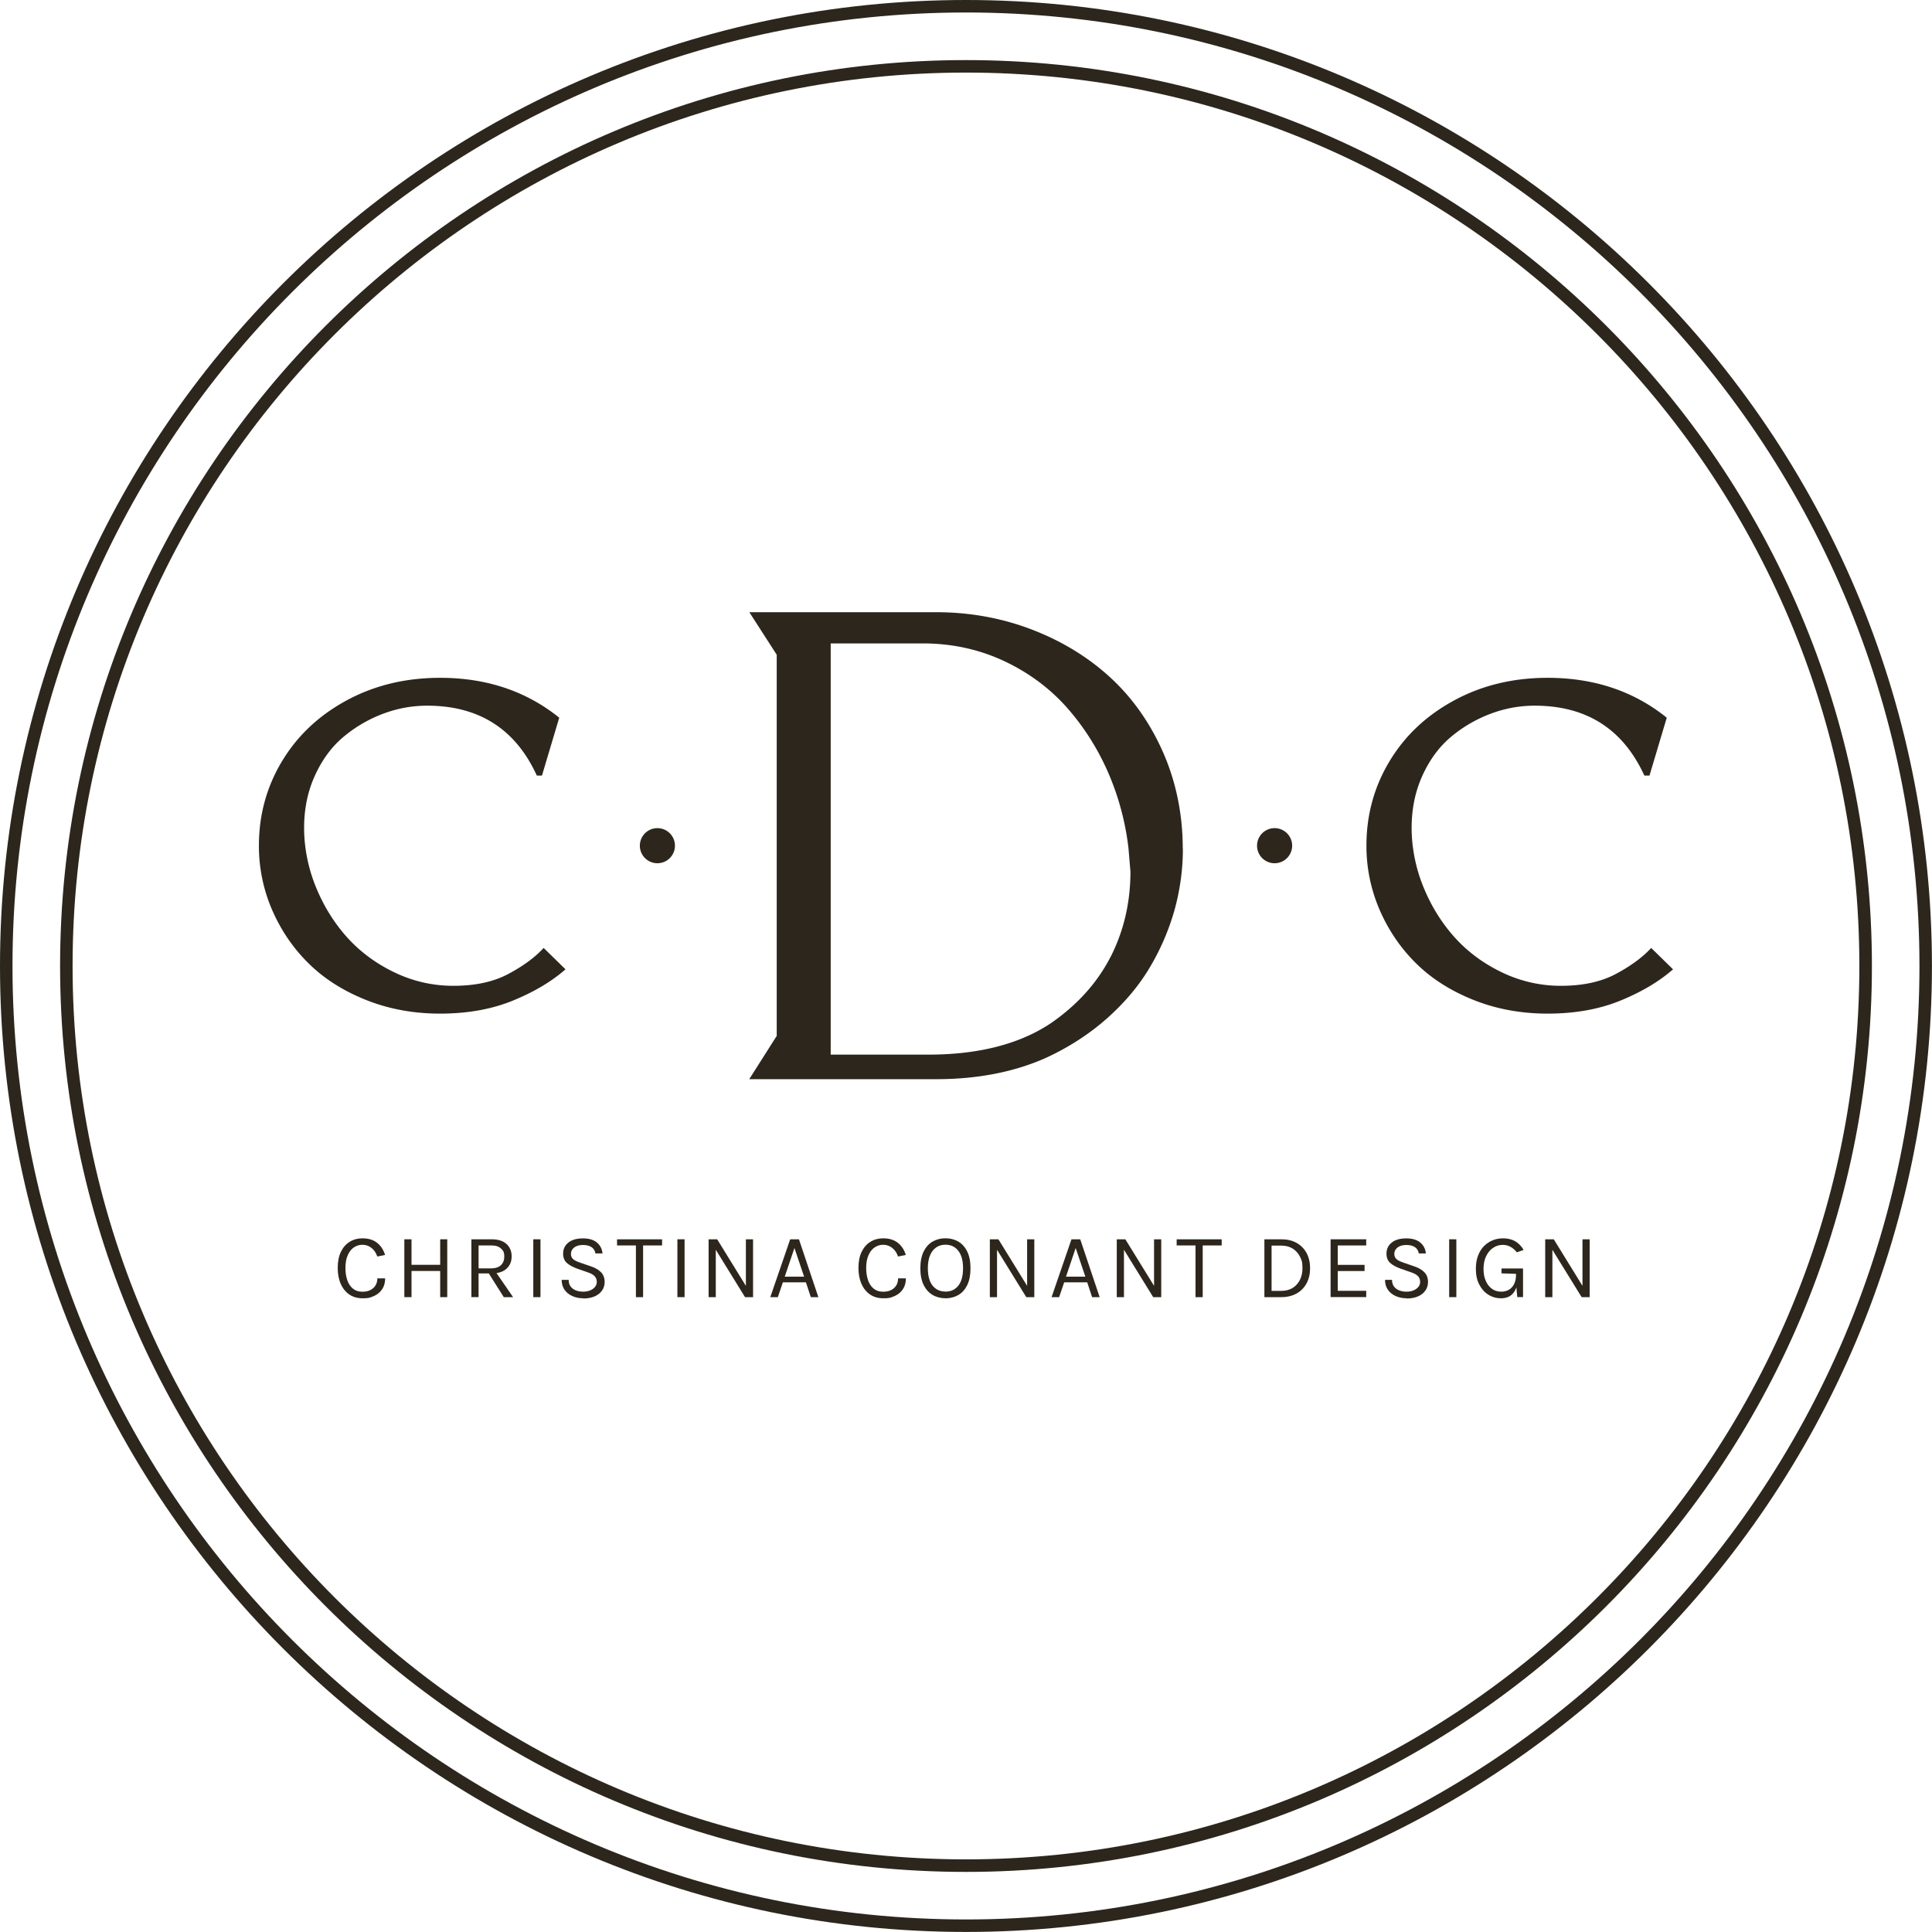<?xml version="1.0" encoding="UTF-8"?>
<svg data-bbox="0 0 363.32 363.32" viewBox="0 0 363.33 363.32" xmlns="http://www.w3.org/2000/svg" data-type="color">
    <g>
        <path d="M181.66 363.32C81.49 363.32 0 281.83 0 181.66S81.49 0 181.66 0s181.66 81.49 181.66 181.66-81.49 181.66-181.66 181.66m0-360.97C82.79 2.35 2.35 82.79 2.35 181.66s80.44 179.31 179.31 179.31 179.31-80.44 179.31-179.31S280.53 2.35 181.66 2.35" fill="#2d261c" data-color="1"/>
        <path d="M181.66 352.03c-93.94 0-170.36-76.42-170.36-170.36S87.72 11.3 181.66 11.3s170.37 76.43 170.37 170.37-76.43 170.36-170.37 170.36m0-338.38c-92.64 0-168.01 75.37-168.01 168.01s75.37 168.01 168.01 168.01 168.01-75.37 168.01-168.01S274.31 13.65 181.66 13.65" fill="#2d261c" data-color="1"/>
        <path d="M68.15 244.15c-.96 0-1.78-.24-2.48-.72-.69-.48-1.23-1.15-1.6-2.01-.38-.86-.56-1.85-.56-2.98 0-1.2.2-2.22.61-3.05.41-.82.96-1.45 1.66-1.87.7-.43 1.49-.64 2.37-.64 1.16 0 2.09.29 2.8.87s1.19 1.33 1.46 2.26l-1.46.29c-.22-.67-.58-1.21-1.08-1.61s-1.07-.6-1.73-.6c-.57 0-1.1.17-1.58.49s-.87.81-1.16 1.46-.44 1.45-.44 2.4c0 .87.12 1.64.35 2.31.23.68.59 1.21 1.06 1.59.47.39 1.06.58 1.78.58.86 0 1.54-.23 2.05-.69s.76-1.07.76-1.82h1.47c0 .78-.18 1.45-.54 2q-.54.84-1.5 1.29c-.96.45-1.39.45-2.24.45" fill="#2d261c" data-color="1"/>
        <path d="M76.04 233.06h1.35v4.8h5.39v-4.8h1.33v10.88h-1.33v-4.92h-5.39v4.92h-1.35z" fill="#2d261c" data-color="1"/>
        <path d="M88.65 243.94v-10.88h3.79c1.24 0 2.18.3 2.82.89s.96 1.37.96 2.33-.32 1.72-.96 2.31-1.58.89-2.82.89H90v4.45h-1.35Zm1.35-5.41h2.34q1.215 0 1.86-.6.63-.6.63-1.56c0-.96-.2-1.18-.61-1.57s-1-.58-1.78-.58H90zm4.74 5.41L91.62 239h1.47l3.4 4.94z" fill="#2d261c" data-color="1"/>
        <path d="M100.29 243.94v-10.88h1.35v10.88z" fill="#2d261c" data-color="1"/>
        <path d="M109.66 244.15c-.73 0-1.39-.13-2-.4-.61-.26-1.09-.65-1.47-1.16-.37-.51-.56-1.15-.57-1.9h1.32c0 .51.13.93.37 1.25s.58.57.99.73.86.24 1.34.24c.53 0 .98-.08 1.37-.25s.68-.39.9-.66c.21-.28.32-.58.32-.9 0-.46-.14-.84-.42-1.12-.29-.29-.7-.52-1.26-.7l-1.92-.67q-1.35-.48-2.04-1.11c-.46-.42-.69-1-.69-1.75 0-.84.32-1.53.97-2.06s1.57-.8 2.77-.8c1.11 0 1.97.25 2.6.77s.98 1.2 1.07 2.06h-1.33c-.09-.5-.32-.9-.71-1.17s-.93-.42-1.63-.42-1.27.16-1.67.48q-.6.48-.6 1.2c0 .4.13.71.38.95s.64.44 1.18.63l2.25.78c.78.26 1.39.63 1.85 1.09.45.47.68 1.07.68 1.82 0 .58-.15 1.1-.46 1.57s-.76.84-1.36 1.12-1.34.42-2.21.42Z" fill="#2d261c" data-color="1"/>
        <path d="M116.04 234.22v-1.16h8.47v1.16h-3.87l.3-.31v10.03h-1.35v-10.03l.3.31z" fill="#2d261c" data-color="1"/>
        <path d="M127.39 243.94v-10.88h1.35v10.88z" fill="#2d261c" data-color="1"/>
        <path d="M133.26 233.06h1.61l5.52 8.95h-.12v-8.95h1.35v10.88h-1.51l-5.71-9.25h.21v9.25h-1.35z" fill="#2d261c" data-color="1"/>
        <path d="m144.86 243.94 3.74-10.88h1.65l3.65 10.88h-1.42l-.92-2.79h-4.33l-.95 2.79zm2.72-3.85h3.64l-1.82-5.39z" fill="#2d261c" data-color="1"/>
        <path d="M166.08 244.15c-.96 0-1.78-.24-2.48-.72-.69-.48-1.23-1.15-1.6-2.01-.38-.86-.56-1.85-.56-2.98 0-1.2.2-2.22.61-3.05.41-.82.96-1.45 1.66-1.87.7-.43 1.49-.64 2.37-.64 1.16 0 2.09.29 2.8.87s1.19 1.33 1.46 2.26l-1.46.29c-.22-.67-.58-1.21-1.08-1.61s-1.07-.6-1.73-.6c-.57 0-1.1.17-1.58.49s-.87.81-1.16 1.46-.44 1.45-.44 2.4c0 .87.12 1.64.35 2.31.23.68.59 1.21 1.06 1.59.47.39 1.06.58 1.78.58.86 0 1.54-.23 2.05-.69s.76-1.07.76-1.82h1.47c0 .78-.18 1.45-.54 2q-.54.84-1.5 1.29c-.96.45-1.39.45-2.24.45" fill="#2d261c" data-color="1"/>
        <path d="M177.8 244.15c-.9 0-1.71-.21-2.42-.63-.71-.41-1.27-1.04-1.68-1.87s-.62-1.88-.62-3.13.21-2.32.62-3.16c.41-.83.97-1.46 1.68-1.87s1.51-.62 2.42-.62 1.7.21 2.42.62c.71.42 1.27 1.04 1.68 1.88s.61 1.89.61 3.15-.21 2.31-.61 3.15c-.41.83-.97 1.46-1.68 1.87s-1.52.62-2.42.62Zm0-1.25c1.02 0 1.83-.37 2.42-1.12.59-.74.89-1.84.89-3.28s-.3-2.5-.89-3.27-1.4-1.15-2.42-1.15-1.81.39-2.41 1.15c-.6.77-.9 1.86-.9 3.28s.3 2.53.9 3.27 1.4 1.11 2.41 1.11Z" fill="#2d261c" data-color="1"/>
        <path d="M186.15 233.06h1.61l5.52 8.95h-.12v-8.95h1.35v10.88H193l-5.71-9.25h.21v9.25h-1.35z" fill="#2d261c" data-color="1"/>
        <path d="m197.76 243.94 3.74-10.88h1.65l3.65 10.88h-1.42l-.92-2.79h-4.33l-.95 2.79zm2.71-3.85h3.64l-1.82-5.39z" fill="#2d261c" data-color="1"/>
        <path d="M210.02 233.06h1.61l5.52 8.95h-.12v-8.95h1.35v10.88h-1.51l-5.71-9.25h.21v9.25h-1.35z" fill="#2d261c" data-color="1"/>
        <path d="M221.28 234.22v-1.16h8.47v1.16h-3.87l.3-.31v10.03h-1.35v-10.03l.3.31z" fill="#2d261c" data-color="1"/>
        <path d="M237.78 233.06h3.18c1.1 0 2.05.22 2.86.67s1.43 1.08 1.88 1.89c.44.82.67 1.77.67 2.88s-.22 2.04-.67 2.86c-.44.82-1.07 1.45-1.88 1.9s-1.76.68-2.86.68h-3.18zm1.35 1.2v8.5h1.84c.82 0 1.53-.19 2.12-.55.59-.37 1.05-.88 1.37-1.52q.48-.96.48-2.19c0-1.23-.16-1.55-.48-2.19s-.78-1.14-1.37-1.51c-.59-.36-1.3-.55-2.12-.55h-1.84Z" fill="#2d261c" data-color="1"/>
        <path d="M250.23 243.94v-10.88h6.7v1.16h-5.35v3.65h5.04v1.16h-5.04v3.72h5.35v1.18h-6.7Z" fill="#2d261c" data-color="1"/>
        <path d="M264.5 244.15c-.73 0-1.39-.13-2-.4-.61-.26-1.09-.65-1.47-1.16-.37-.51-.56-1.15-.57-1.9h1.32c0 .51.13.93.37 1.25s.58.57.99.73.86.24 1.34.24c.53 0 .98-.08 1.37-.25s.68-.39.9-.66c.21-.28.32-.58.32-.9 0-.46-.14-.84-.42-1.12-.29-.29-.7-.52-1.26-.7l-1.92-.67q-1.35-.48-2.04-1.11c-.46-.42-.69-1-.69-1.75 0-.84.32-1.53.97-2.06s1.57-.8 2.77-.8c1.11 0 1.97.25 2.6.77s.98 1.2 1.07 2.06h-1.33c-.09-.5-.32-.9-.71-1.17s-.93-.42-1.63-.42-1.27.16-1.67.48q-.6.48-.6 1.2c0 .4.13.71.38.95s.64.44 1.18.63l2.25.78c.78.26 1.39.63 1.85 1.09.45.47.68 1.07.68 1.82 0 .58-.15 1.1-.46 1.57s-.76.84-1.36 1.12-1.34.42-2.21.42Z" fill="#2d261c" data-color="1"/>
        <path d="M272.53 243.94v-10.88h1.35v10.88z" fill="#2d261c" data-color="1"/>
        <path d="M282.24 244.15c-.86 0-1.65-.23-2.36-.68s-1.28-1.09-1.7-1.91q-.63-1.23-.63-2.94c0-.94.13-1.77.41-2.48.27-.72.64-1.32 1.12-1.8s1.02-.85 1.63-1.09c.61-.25 1.26-.37 1.95-.37.85 0 1.59.17 2.23.52s1.19.9 1.65 1.66l-1.28.45c-.39-.48-.8-.83-1.24-1.06s-.91-.34-1.41-.34c-.65 0-1.25.18-1.8.55q-.825.54-1.32 1.56c-.33.68-.5 1.48-.5 2.42 0 .83.13 1.57.41 2.21.27.64.66 1.15 1.16 1.51.5.37 1.09.55 1.78.55.53 0 1-.12 1.42-.36s.75-.61.99-1.09c.25-.49.36-1.1.36-1.85h.42c0 .92-.11 1.73-.33 2.41s-.57 1.21-1.05 1.58-1.11.56-1.89.56Zm3.1-.21-.24-2.56v-1.82l-2.73-.09v-.92h4.05v5.39h-1.07Z" fill="#2d261c" data-color="1"/>
        <path d="M290.59 233.06h1.61l5.52 8.95h-.12v-8.95h1.35v10.88h-1.51l-5.71-9.25h.21v9.25h-1.35z" fill="#2d261c" data-color="1"/>
        <path d="M82.76 190.62q-7.5 0-13.95-2.58c-4.3-1.72-7.91-4.02-10.82-6.91-2.92-2.89-5.19-6.25-6.84-10.07a30.2 30.2 0 0 1-2.46-12.02c0-5.78 1.45-11.08 4.35-15.89 2.9-4.82 6.96-8.63 12.18-11.45s11.07-4.23 17.54-4.23q13.095 0 22.41 7.5l-3.25 10.89h-.96c-4.02-8.77-10.89-13.15-20.64-13.15q-4.26 0-8.31 1.53a25.6 25.6 0 0 0-7.41 4.33c-2.23 1.87-4.02 4.3-5.38 7.29s-2.03 6.27-2.03 9.84.72 7.41 2.17 10.99q2.175 5.385 5.85 9.51c2.46 2.75 5.44 4.97 8.96 6.66a25.34 25.34 0 0 0 11.11 2.53c4.11 0 7.56-.75 10.37-2.26 2.77-1.48 4.97-3.1 6.59-4.86l4.11 4.02c-2.61 2.29-5.91 4.25-9.89 5.88s-8.55 2.45-13.72 2.45Z" fill="#2d261c" data-color="1"/>
        <path d="M291.04 190.62q-7.5 0-13.95-2.58c-4.3-1.72-7.91-4.02-10.82-6.91-2.92-2.89-5.19-6.25-6.84-10.07a30.2 30.2 0 0 1-2.46-12.02c0-5.78 1.45-11.08 4.35-15.89 2.9-4.82 6.96-8.63 12.18-11.45s11.07-4.23 17.54-4.23q13.095 0 22.41 7.5l-3.25 10.89h-.96c-4.02-8.77-10.89-13.15-20.64-13.15q-4.26 0-8.31 1.53a25.6 25.6 0 0 0-7.41 4.33c-2.23 1.87-4.02 4.3-5.38 7.29s-2.03 6.27-2.03 9.84.72 7.41 2.17 10.99q2.175 5.385 5.85 9.51c2.46 2.75 5.44 4.97 8.96 6.66a25.34 25.34 0 0 0 11.11 2.53c4.11 0 7.56-.75 10.37-2.26 2.77-1.48 4.97-3.1 6.59-4.86l4.11 4.02c-2.61 2.29-5.91 4.25-9.89 5.88s-8.55 2.45-13.72 2.45Z" fill="#2d261c" data-color="1"/>
        <path d="M222.43 159.66c0-6.43-1.23-12.51-3.65-18.06-2.43-5.55-5.76-10.3-9.91-14.13-4.17-3.85-9.15-6.9-14.78-9.06-5.66-2.18-11.72-3.28-18.03-3.28h-35.14l5.15 8v71.68l-5.17 8.14h35.17c7.74 0 14.67-1.35 20.61-4 4.35-2 8.26-4.54 11.62-7.54 3.35-2.99 6.06-6.26 8.06-9.7a45 45 0 0 0 4.58-10.79c1-3.71 1.51-7.5 1.51-11.26Zm-13.59 20.31c-2.5 4.87-6.3 9.08-11.3 12.51-5.85 3.88-13.55 5.85-22.9 5.85h-18.42V121h17.35c5.34 0 10.39 1.08 15.03 3.21 4.61 2.13 8.59 5.03 11.83 8.62 3.21 3.58 5.87 7.7 7.88 12.25 2.01 4.57 3.33 9.43 3.91 14.43l.37 4.42c0 5.8-1.26 11.18-3.74 16.04Z" fill="#2d261c" data-color="1"/>
        <path fill="#2d261c" d="M126.93 159.04a3.3 3.3 0 1 1-6.6 0 3.3 3.3 0 0 1 6.6 0" data-color="1"/>
        <path fill="#2d261c" d="M243 159.04a3.3 3.3 0 1 1-6.6 0 3.3 3.3 0 0 1 6.6 0" data-color="1"/>
    </g>
</svg>
